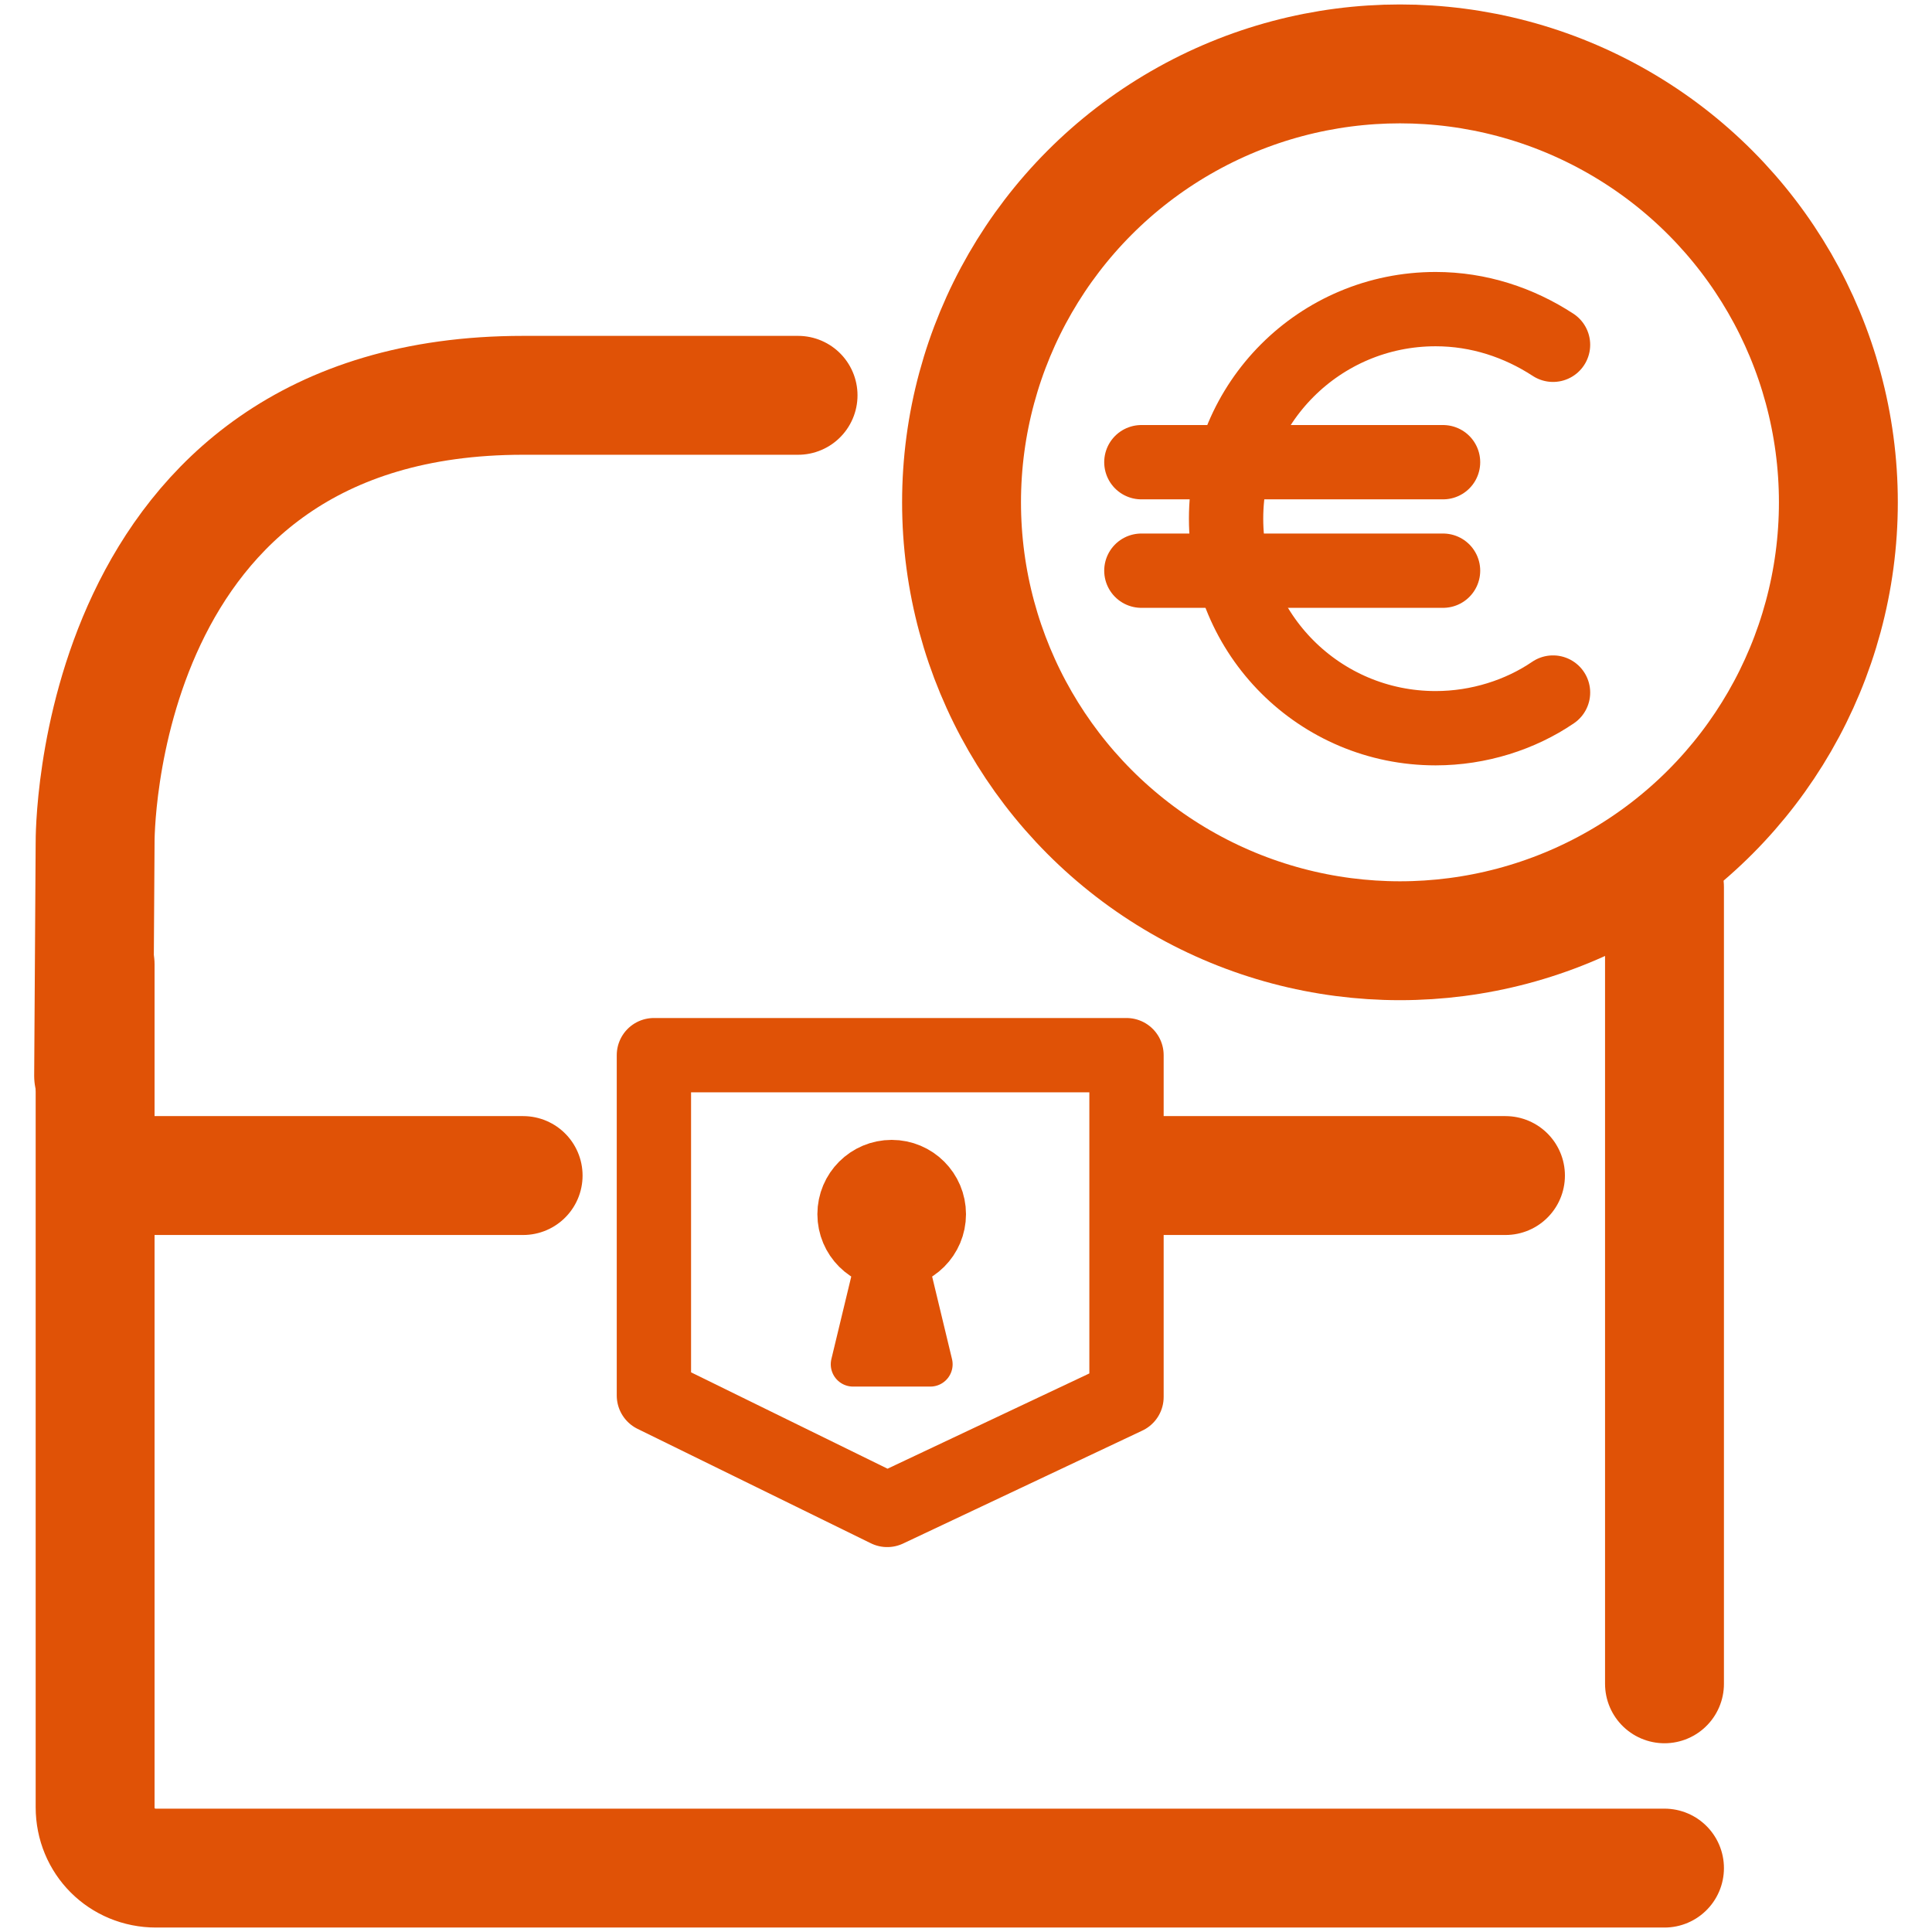 <?xml version="1.0" encoding="utf-8"?>
<!-- Generator: Adobe Illustrator 26.0.3, SVG Export Plug-In . SVG Version: 6.00 Build 0)  -->
<svg version="1.1" id="Layer_1" xmlns="http://www.w3.org/2000/svg" xmlns:xlink="http://www.w3.org/1999/xlink" x="0px" y="0px"
	 viewBox="0 0 130 130" style="enable-background:new 0 0 130 130;" xml:space="preserve">
<style type="text/css">
	.st0{fill:none;stroke:#E05206;stroke-width:8;stroke-linecap:round;stroke-linejoin:round;stroke-miterlimit:10;}
	.st1{fill:#E05206;stroke:#E05206;stroke-width:5;stroke-linecap:round;stroke-linejoin:round;stroke-miterlimit:10;}
	.st2{fill:#E05206;stroke:#E05206;stroke-width:3;stroke-linecap:round;stroke-linejoin:round;stroke-miterlimit:10;}
	.st3{fill:none;stroke:#E05206;stroke-width:5;stroke-linecap:round;stroke-linejoin:round;stroke-miterlimit:10;}
</style>
<g>
	<path class="st0" d="M112,125.7H10.5c-2.3,0-4.1-1.8-4.1-4.1V64.9"/>
	<g>
		<circle class="st1" cx="60" cy="81.7" r="2.5"/>
		<polygon class="st2" points="60,81 61.3,86.4 62.6,91.8 60,91.8 57.4,91.8 58.7,86.4 		"/>
	</g>
	<path class="st0" d="M6.3,72.4l0.1-15.7c0,0-0.3-30.1,28.8-30.1c6.3,0,8,0,18.5,0"/>
	<polygon class="st3" points="44,71 44,93.9 59.7,101.6 75.8,94 75.8,71 	"/>
	<line class="st0" x1="7.3" y1="79.1" x2="35.2" y2="79.1"/>
	<line class="st0" x1="77.5" y1="79.1" x2="101.3" y2="79.1"/>
	<g>
		<path class="st3" d="M104.5,46.6c-2.2,1.5-5,2.4-7.9,2.4c-7.8,0-14.1-6.3-14.1-14.1s6.3-14.1,14.1-14.1c2.9,0,5.6,0.9,7.9,2.4"/>
		<line class="st3" x1="97.1" y1="31.1" x2="76.8" y2="31.1"/>
		<circle class="st0" cx="94.2" cy="33.8" r="29.5"/>
		<line class="st3" x1="97.1" y1="38.4" x2="76.8" y2="38.4"/>
	</g>
	<line class="st0" x1="112" y1="113.3" x2="112" y2="59.7"/>
</g>
</svg>

